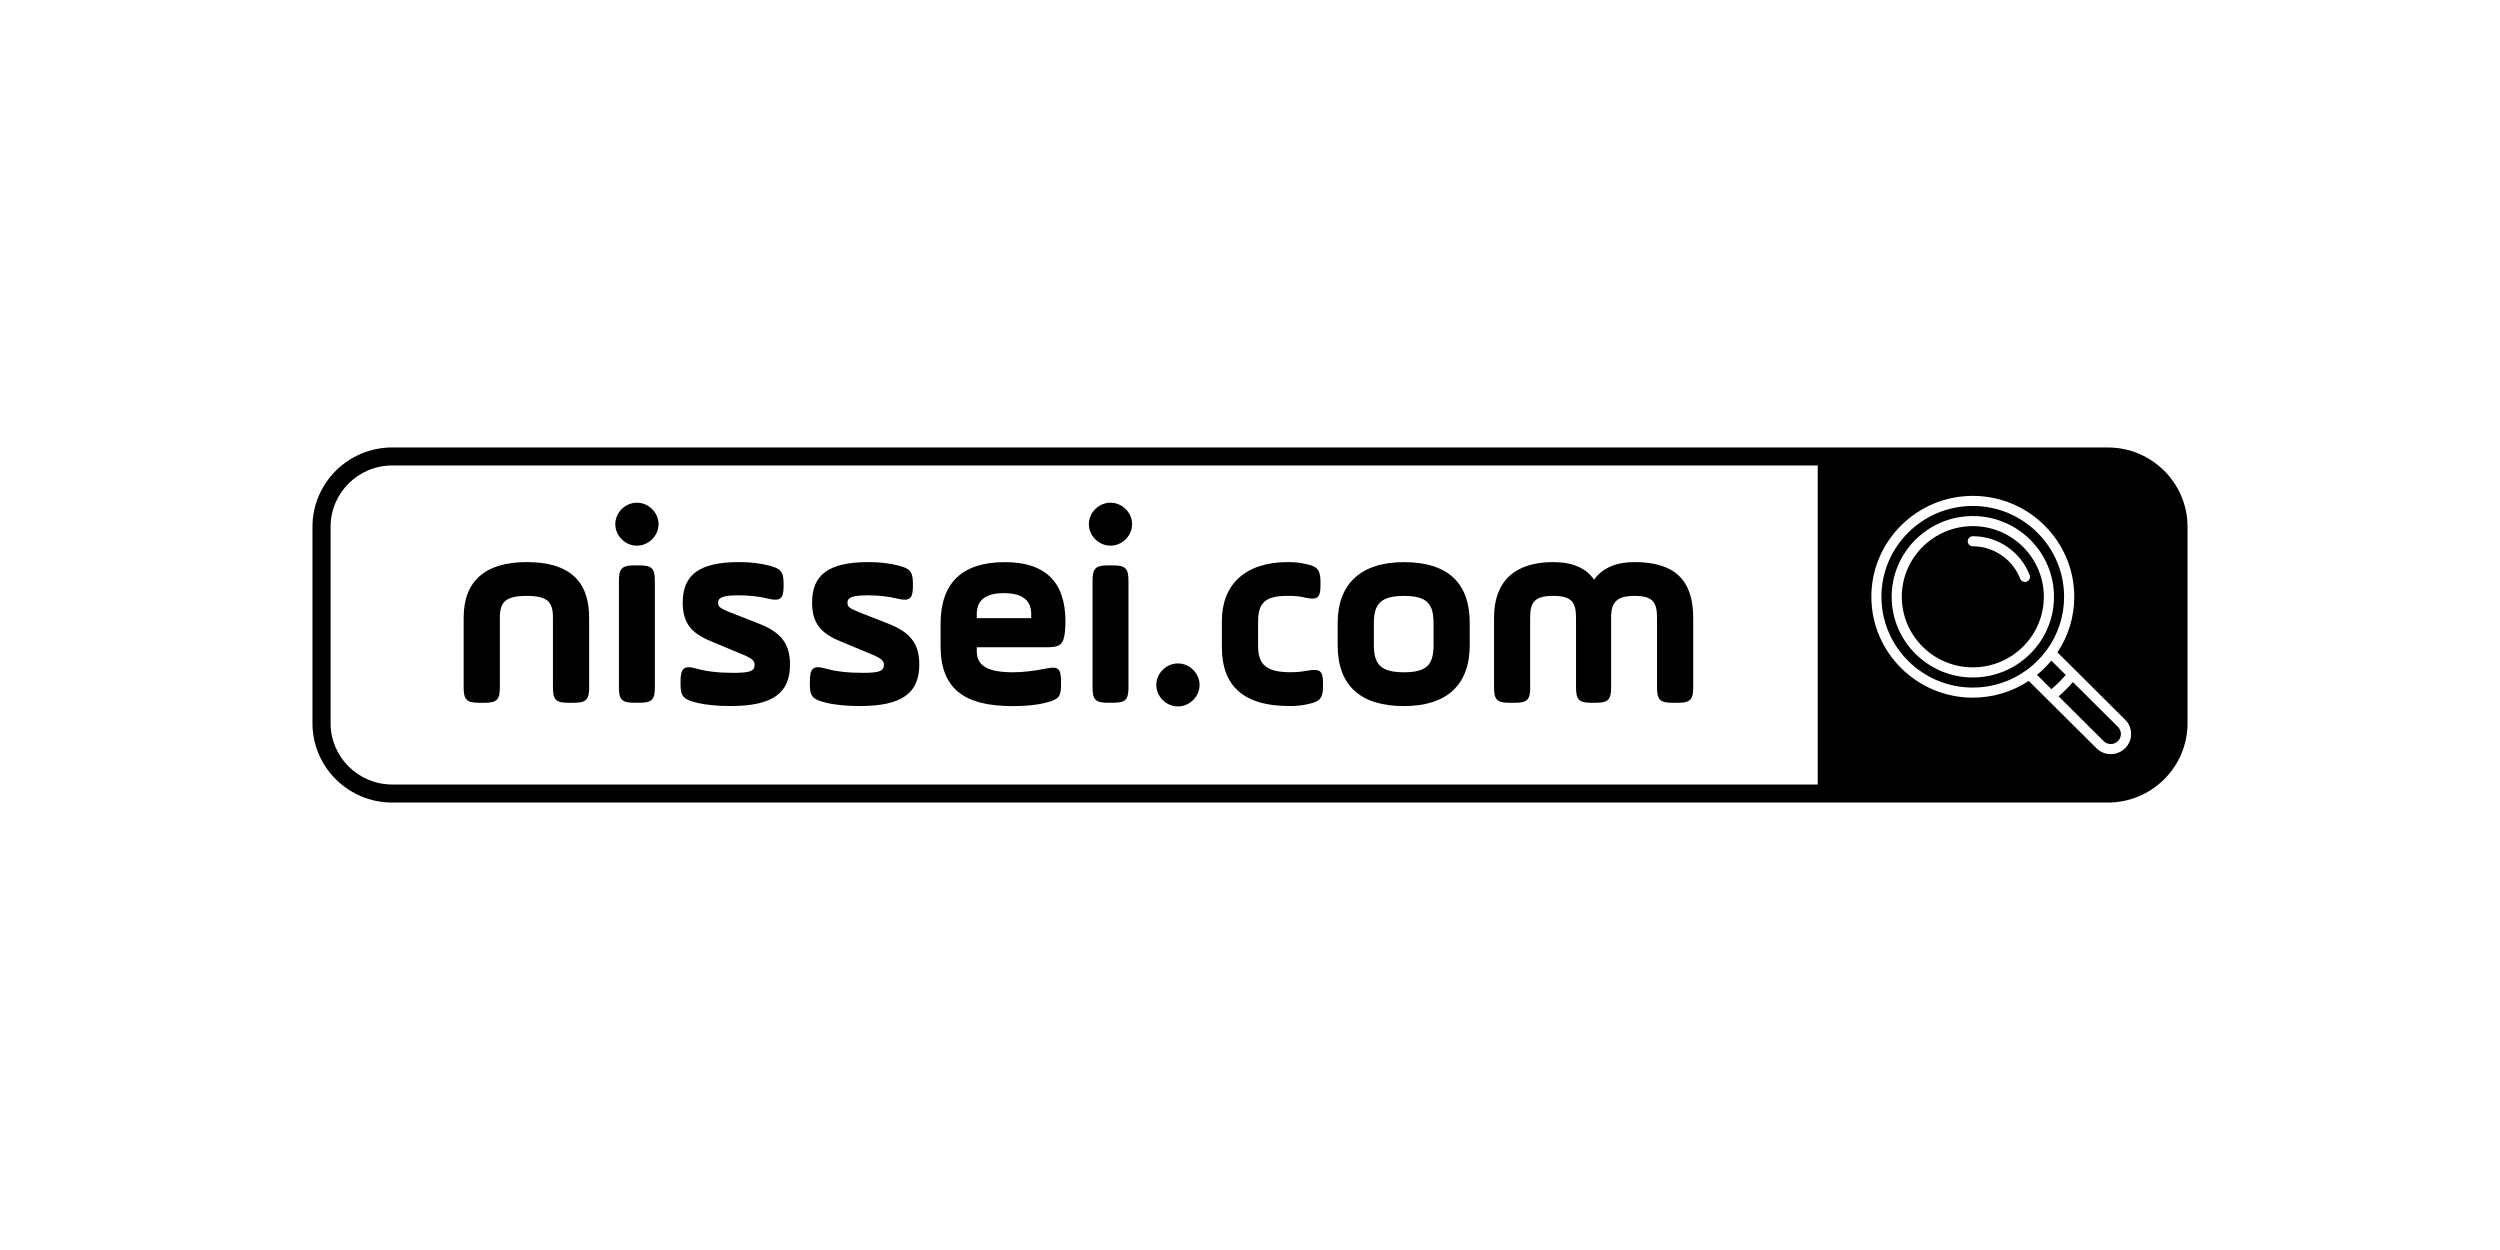 <svg xmlns="http://www.w3.org/2000/svg" width="160" height="80" viewBox="0 0 160 80" fill="none"><path d="M25.102 29.791C22.928 29.791 21.159 31.548 21.159 33.711V46.289C21.159 48.452 22.928 50.209 25.102 50.209H134.898C137.072 50.209 138.842 48.449 138.842 46.289V33.711C138.842 31.548 137.072 29.791 134.898 29.791H25.102ZM134.898 51.364H25.102C22.289 51.364 19.998 49.088 19.998 46.289V33.711C19.998 30.912 22.289 28.637 25.102 28.637H134.898C137.711 28.637 140.002 30.912 140.002 33.711V46.289C140.002 49.088 137.711 51.364 134.898 51.364Z" fill="black"></path><path d="M31.991 43.993C31.991 44.784 31.798 44.978 31.001 44.978H30.665C29.867 44.978 29.674 44.784 29.674 43.993V39.526C29.674 37.206 31.036 35.974 33.707 35.974C36.378 35.974 37.705 37.137 37.705 39.526V43.993C37.705 44.784 37.511 44.978 36.714 44.978H36.378C35.581 44.978 35.388 44.784 35.388 43.993V39.526C35.388 38.541 35.07 38.137 33.707 38.137C32.345 38.137 31.991 38.541 31.991 39.526V43.993Z" fill="black"></path><path d="M39.611 37.17C39.611 36.379 39.805 36.185 40.602 36.185H40.92C41.717 36.185 41.911 36.379 41.911 37.17V43.993C41.911 44.787 41.717 44.977 40.92 44.977H40.602C39.805 44.977 39.611 44.784 39.611 43.993V37.17ZM39.79 32.581C40.337 32.036 41.188 32.036 41.735 32.581C42.282 33.125 42.282 33.969 41.735 34.514C41.188 35.058 40.337 35.058 39.79 34.514C39.243 33.969 39.243 33.125 39.79 32.581Z" fill="black"></path><path d="M43.555 43.606C43.555 42.779 43.767 42.568 44.528 42.779C45.2 42.973 45.997 43.062 46.931 43.062C47.975 43.062 48.294 42.958 48.294 42.55C48.294 42.253 48.115 42.113 47.178 41.742L45.533 41.054C44.278 40.546 43.695 39.912 43.695 38.559C43.695 36.798 44.739 35.974 47.303 35.974C47.993 35.974 48.612 36.043 49.177 36.185C49.956 36.379 50.15 36.572 50.15 37.345V37.521C50.15 38.312 49.938 38.505 49.159 38.312C48.576 38.172 47.94 38.101 47.267 38.101C46.259 38.101 45.959 38.241 45.959 38.577C45.959 38.839 46.119 38.946 46.684 39.175L48.526 39.894C49.92 40.439 50.56 41.126 50.56 42.533C50.56 44.362 49.445 45.186 46.756 45.186C45.89 45.186 45.147 45.117 44.528 44.957C43.749 44.763 43.555 44.57 43.555 43.797V43.603V43.606Z" fill="black"></path><path d="M51.833 43.606C51.833 42.779 52.044 42.568 52.806 42.779C53.478 42.973 54.272 43.062 55.209 43.062C56.253 43.062 56.571 42.958 56.571 42.55C56.571 42.253 56.396 42.113 55.456 41.742L53.811 41.054C52.556 40.546 51.973 39.912 51.973 38.559C51.973 36.798 53.017 35.974 55.581 35.974C56.271 35.974 56.889 36.043 57.455 36.185C58.234 36.379 58.427 36.572 58.427 37.345V37.521C58.427 38.312 58.213 38.505 57.437 38.312C56.854 38.172 56.217 38.101 55.545 38.101C54.537 38.101 54.236 38.241 54.236 38.577C54.236 38.839 54.397 38.946 54.962 39.175L56.8 39.894C58.198 40.439 58.835 41.126 58.835 42.533C58.835 44.362 57.719 45.186 55.03 45.186C54.165 45.186 53.421 45.117 52.803 44.957C52.023 44.763 51.83 44.57 51.83 43.797V43.603L51.833 43.606Z" fill="black"></path><path d="M62.514 39.561H65.997V39.3C65.997 38.404 65.414 37.961 64.248 37.961C63.082 37.961 62.514 38.401 62.514 39.3V39.561ZM68.153 40.459C68.064 41.251 67.835 41.426 67.005 41.426H62.514V41.691C62.514 42.604 63.204 43.026 64.831 43.026C65.485 43.026 66.193 42.937 66.969 42.782C67.731 42.625 67.906 42.797 67.906 43.627V43.821C67.906 44.594 67.746 44.769 66.969 44.963C66.386 45.12 65.679 45.192 64.813 45.192C61.648 45.192 60.197 44.032 60.197 41.34V39.933C60.197 37.295 61.577 35.977 64.316 35.977C66.898 35.977 68.189 37.244 68.189 39.775C68.189 40.022 68.171 40.248 68.153 40.462V40.459Z" fill="black"></path><path d="M69.923 37.17C69.923 36.379 70.119 36.185 70.913 36.185H71.232C72.026 36.185 72.222 36.379 72.222 37.17V43.993C72.222 44.787 72.026 44.977 71.232 44.977H70.913C70.116 44.977 69.923 44.784 69.923 43.993V37.17ZM70.098 32.581C70.649 32.036 71.496 32.036 72.044 32.581C72.591 33.125 72.591 33.969 72.044 34.514C71.496 35.058 70.649 35.058 70.098 34.514C69.551 33.969 69.551 33.125 70.098 32.581Z" fill="black"></path><path d="M74.414 42.869C74.965 42.324 75.812 42.324 76.359 42.869C76.91 43.413 76.91 44.258 76.359 44.802C75.812 45.349 74.965 45.349 74.414 44.802C73.867 44.258 73.867 43.413 74.414 42.869Z" fill="black"></path><path d="M78.201 39.737C78.201 37.417 79.685 35.974 82.427 35.974C82.835 35.974 83.224 36.01 83.575 36.096C84.337 36.254 84.512 36.483 84.512 37.274V37.467C84.512 38.258 84.301 38.416 83.575 38.258C83.239 38.169 82.867 38.134 82.463 38.134C81.047 38.134 80.518 38.502 80.518 39.77V41.352C80.518 42.601 81.118 43.023 82.62 43.023C82.957 43.023 83.328 42.988 83.7 42.919C84.479 42.779 84.673 42.934 84.673 43.728V43.904C84.673 44.695 84.479 44.906 83.7 45.064C83.346 45.153 82.957 45.186 82.516 45.186C79.634 45.186 78.201 43.94 78.201 41.423V39.734V39.737Z" fill="black"></path><path d="M91.746 39.88C91.746 38.666 91.356 38.139 89.854 38.139C88.352 38.139 87.927 38.669 87.927 39.88V41.286C87.927 42.5 88.352 43.026 89.854 43.026C91.356 43.026 91.746 42.5 91.746 41.286V39.88ZM85.61 41.286V39.88C85.61 37.366 87.094 35.977 89.854 35.977C92.614 35.977 94.063 37.262 94.063 39.88V41.286C94.063 43.818 92.611 45.189 89.854 45.189C87.097 45.189 85.61 43.904 85.61 41.286Z" fill="black"></path><path d="M97.935 43.993C97.935 44.784 97.739 44.978 96.945 44.978H96.609C95.812 44.978 95.618 44.784 95.618 43.993V39.526C95.618 37.221 96.927 35.974 99.402 35.974C100.621 35.974 101.505 36.343 102.019 37.099C102.566 36.343 103.435 35.974 104.619 35.974C107.183 35.974 108.366 37.137 108.366 39.526V43.993C108.366 44.784 108.173 44.978 107.376 44.978H107.04C106.243 44.978 106.049 44.784 106.049 43.993V39.526C106.049 38.541 105.767 38.137 104.616 38.137C103.465 38.137 103.111 38.541 103.111 39.526V43.993C103.111 44.784 102.917 44.978 102.12 44.978H101.856C101.058 44.978 100.865 44.784 100.865 43.993V39.526C100.865 38.541 100.583 38.137 99.399 38.137C98.215 38.137 97.929 38.541 97.929 39.526V43.993H97.935Z" fill="black"></path><path d="M127.783 37.548C127.634 37.548 127.512 37.67 127.512 37.818C127.512 37.967 127.634 38.089 127.783 38.089C127.932 38.089 128.054 37.97 128.054 37.818C128.054 37.667 127.932 37.548 127.783 37.548Z" fill="black"></path><path d="M126.26 43.359C123.396 43.359 121.067 41.042 121.067 38.193C121.067 35.344 123.396 33.027 126.26 33.027C129.124 33.027 131.456 35.344 131.456 38.193C131.456 41.042 129.127 43.359 126.26 43.359ZM130.989 41.599C131.718 40.602 132.102 39.425 132.102 38.193C132.102 34.99 129.481 32.381 126.257 32.381C123.033 32.381 120.412 34.987 120.412 38.193C120.412 41.399 123.033 44.005 126.257 44.005C127.497 44.005 128.681 43.621 129.684 42.898C130.186 42.539 130.623 42.101 130.989 41.602V41.599Z" fill="black"></path><path d="M132.206 43.193L131.284 42.277C131.01 42.61 130.701 42.916 130.368 43.19L131.287 44.106C131.617 43.827 131.926 43.523 132.206 43.193Z" fill="black"></path><path d="M129.71 37.224C129.672 37.238 129.633 37.244 129.594 37.244C129.463 37.244 129.341 37.164 129.291 37.036C128.812 35.796 127.596 34.963 126.26 34.963C126.082 34.963 125.936 34.817 125.936 34.642C125.936 34.466 126.082 34.318 126.26 34.318C127.063 34.318 127.836 34.561 128.491 35.017C129.133 35.463 129.618 36.081 129.898 36.804C129.963 36.971 129.877 37.158 129.71 37.221V37.224ZM126.26 33.672C123.756 33.672 121.715 35.701 121.715 38.193C121.715 40.686 123.753 42.711 126.26 42.711C128.767 42.711 130.805 40.683 130.805 38.193C130.805 35.704 128.767 33.672 126.26 33.672Z" fill="black"></path><path d="M132.667 43.651C132.384 43.978 132.078 44.285 131.751 44.564L134.633 47.431C134.755 47.553 134.918 47.619 135.091 47.619C135.263 47.619 135.427 47.553 135.549 47.431C135.671 47.309 135.739 47.149 135.739 46.976C135.739 46.804 135.671 46.643 135.549 46.521L132.667 43.654V43.651Z" fill="black"></path><path d="M136.007 47.886C135.76 48.13 135.436 48.264 135.088 48.264C134.74 48.264 134.416 48.13 134.172 47.886L131.037 44.769L129.838 43.577C128.776 44.279 127.545 44.65 126.26 44.65C122.679 44.65 119.767 41.753 119.767 38.193C119.767 34.633 122.679 31.736 126.26 31.736C129.841 31.736 132.753 34.633 132.753 38.193C132.753 39.469 132.381 40.694 131.676 41.75L136.01 46.06C136.257 46.304 136.391 46.628 136.391 46.973C136.391 47.318 136.254 47.642 136.01 47.886H136.007ZM134.755 28.877H116.335V51.126H134.755C137.322 51.126 139.419 49.041 139.419 46.489V33.514C139.419 30.962 137.319 28.874 134.755 28.874V28.877Z" fill="black"></path></svg>